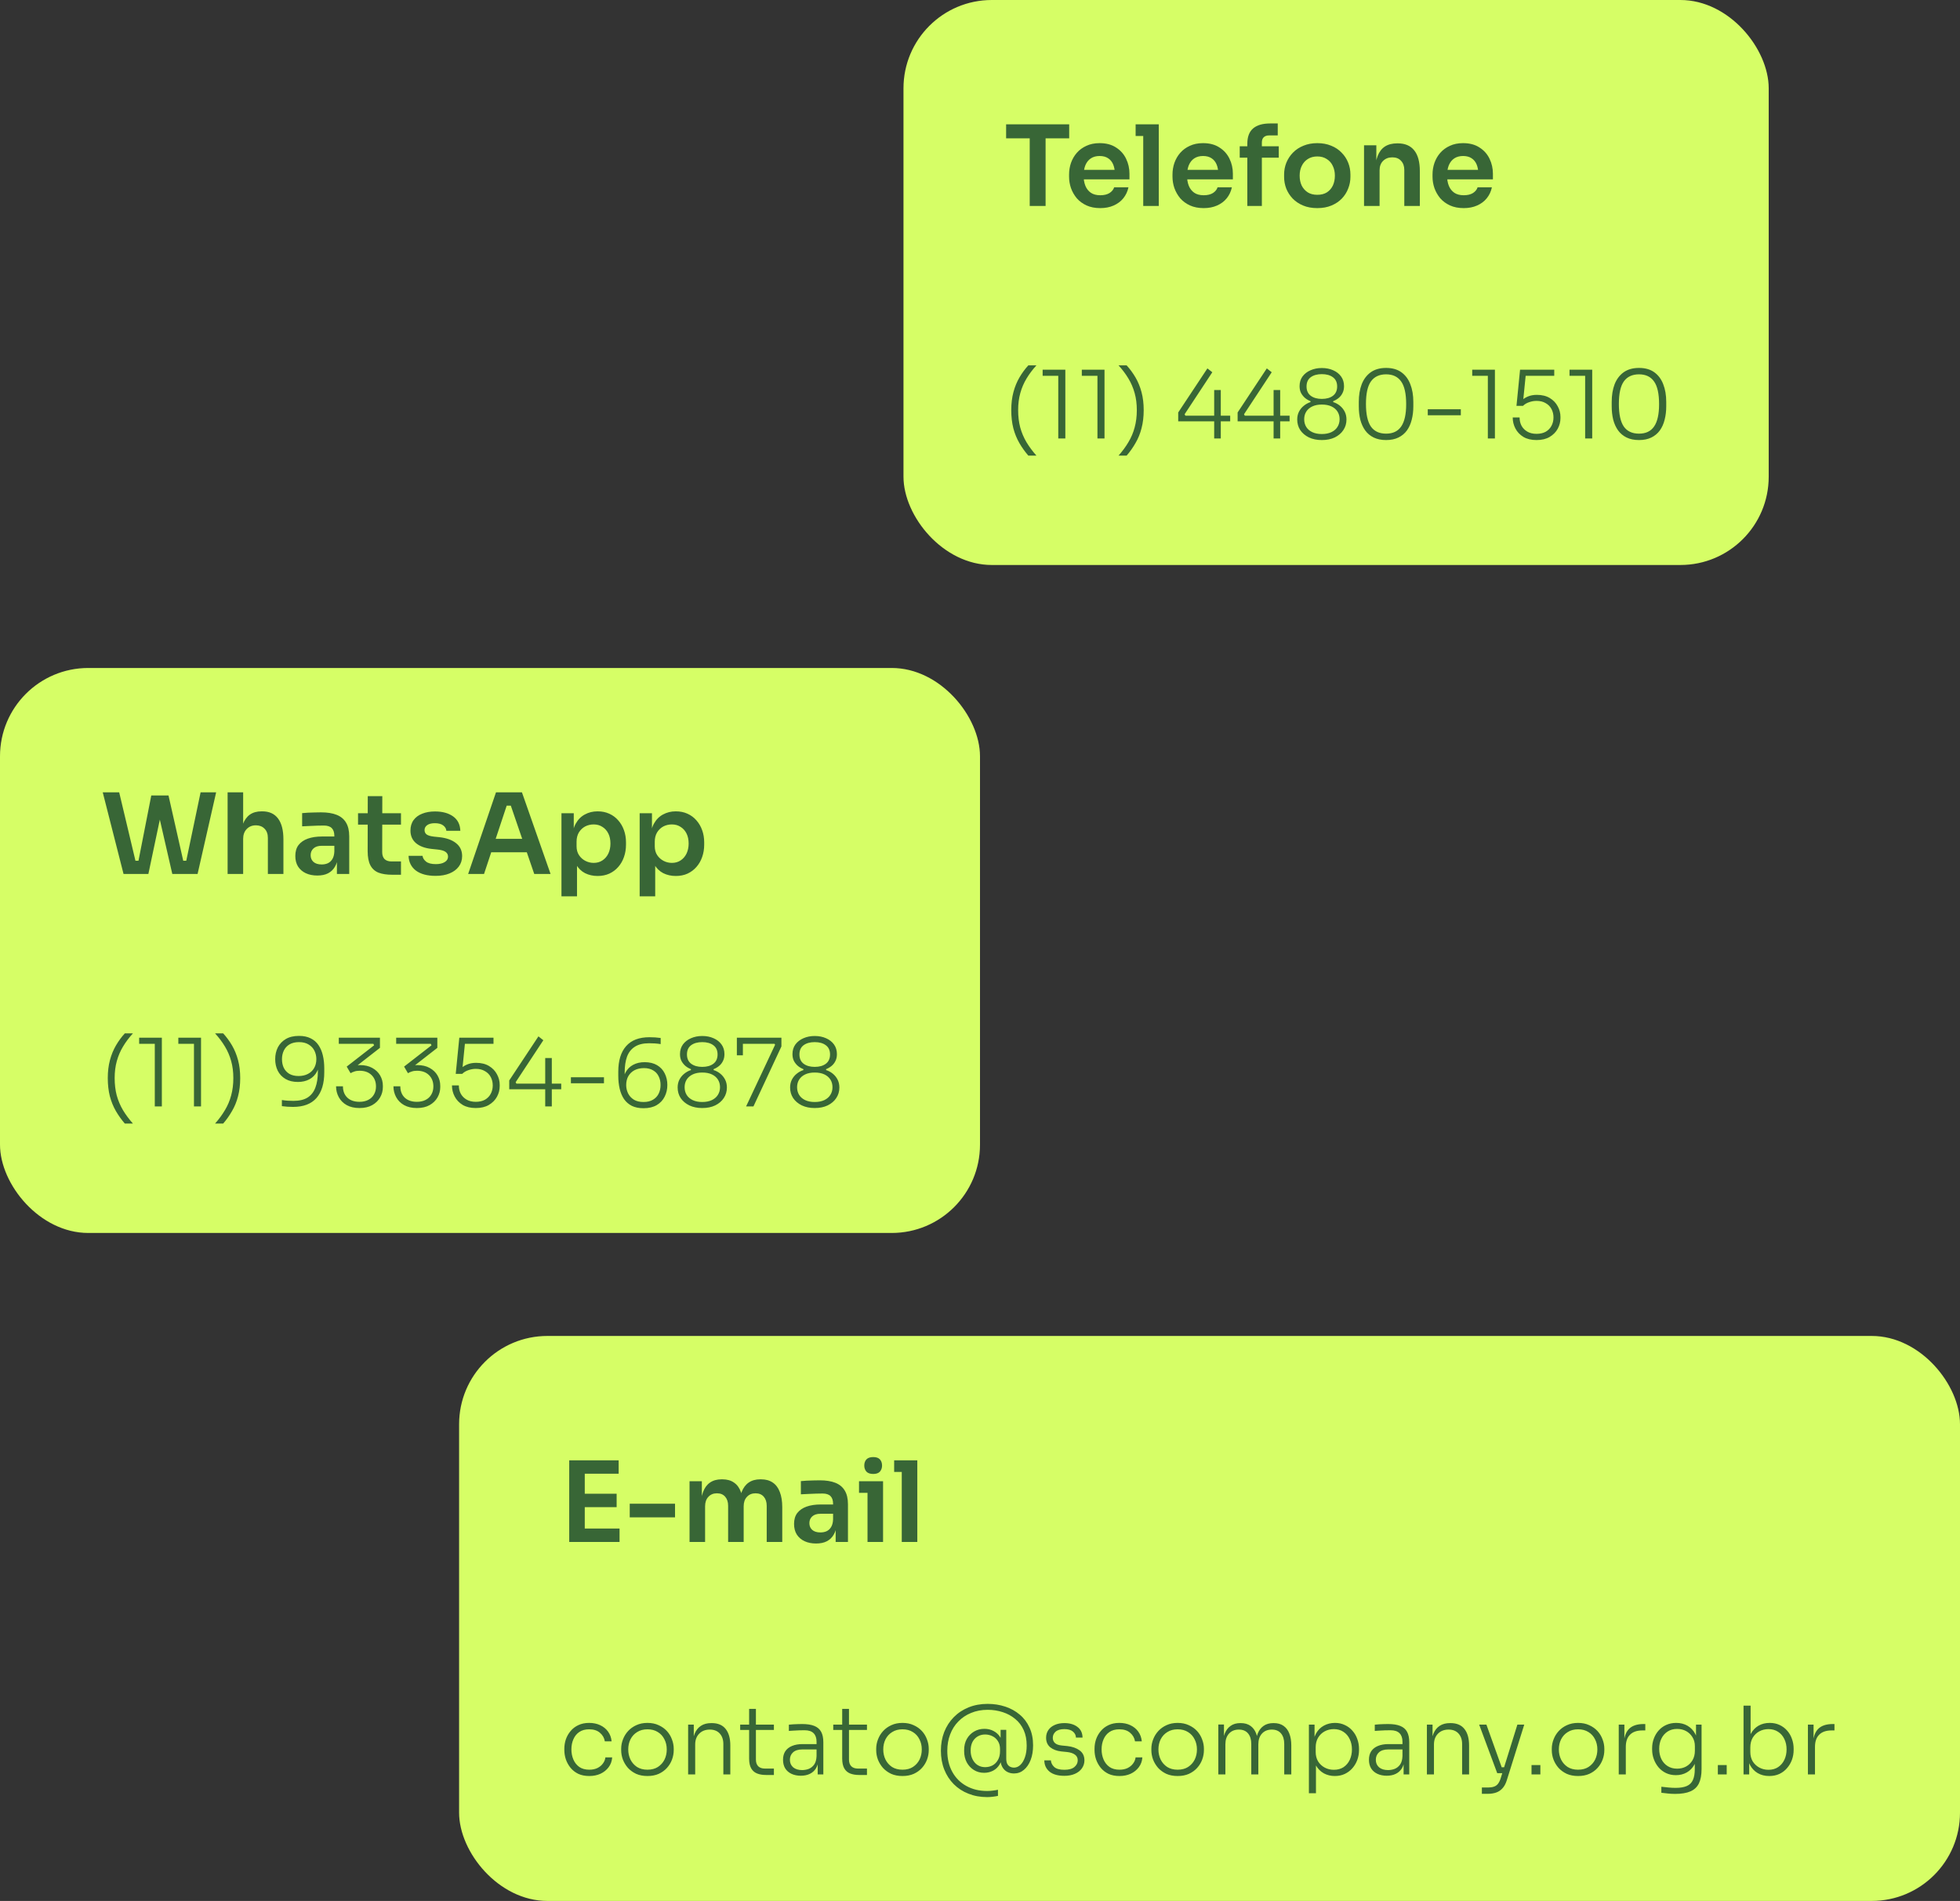 <svg xmlns="http://www.w3.org/2000/svg" width="666" height="646" viewBox="0 0 666 646" fill="none"><rect x="0" y="0" width="666" height="646" fill="#333333" stroke="none"/><rect x="307" width="294" height="192" rx="30" fill="#D6FE66"></rect><path d="M349.892 70V46.25H355.288V70H349.892ZM341.874 47.01V42.26H363.306V47.01H341.874ZM373.869 70.722C372.095 70.722 370.537 70.418 369.195 69.81C367.877 69.202 366.775 68.391 365.889 67.378C365.027 66.339 364.369 65.187 363.913 63.92C363.482 62.653 363.267 61.361 363.267 60.044V59.322C363.267 57.954 363.482 56.637 363.913 55.37C364.369 54.078 365.027 52.938 365.889 51.95C366.775 50.937 367.865 50.139 369.157 49.556C370.449 48.948 371.943 48.644 373.641 48.644C375.87 48.644 377.732 49.138 379.227 50.126C380.747 51.089 381.887 52.368 382.647 53.964C383.407 55.535 383.787 57.232 383.787 59.056V60.956H365.509V57.726H380.481L378.847 59.322C378.847 58.005 378.657 56.877 378.277 55.94C377.897 55.003 377.314 54.281 376.529 53.774C375.769 53.267 374.806 53.014 373.641 53.014C372.475 53.014 371.487 53.28 370.677 53.812C369.866 54.344 369.245 55.117 368.815 56.13C368.409 57.118 368.207 58.309 368.207 59.702C368.207 60.994 368.409 62.147 368.815 63.16C369.22 64.148 369.841 64.933 370.677 65.516C371.513 66.073 372.577 66.352 373.869 66.352C375.161 66.352 376.212 66.099 377.023 65.592C377.833 65.06 378.353 64.414 378.581 63.654H383.445C383.141 65.073 382.558 66.314 381.697 67.378C380.835 68.442 379.733 69.265 378.391 69.848C377.073 70.431 375.566 70.722 373.869 70.722ZM388.465 70V42.26H393.747V70H388.465ZM385.881 46.212V42.26H393.747V46.212H385.881ZM409.011 70.722C407.238 70.722 405.68 70.418 404.337 69.81C403.02 69.202 401.918 68.391 401.031 67.378C400.17 66.339 399.511 65.187 399.055 63.92C398.625 62.653 398.409 61.361 398.409 60.044V59.322C398.409 57.954 398.625 56.637 399.055 55.37C399.511 54.078 400.17 52.938 401.031 51.95C401.918 50.937 403.007 50.139 404.299 49.556C405.591 48.948 407.086 48.644 408.783 48.644C411.013 48.644 412.875 49.138 414.369 50.126C415.889 51.089 417.029 52.368 417.789 53.964C418.549 55.535 418.929 57.232 418.929 59.056V60.956H400.651V57.726H415.623L413.989 59.322C413.989 58.005 413.799 56.877 413.419 55.94C413.039 55.003 412.457 54.281 411.671 53.774C410.911 53.267 409.949 53.014 408.783 53.014C407.618 53.014 406.63 53.28 405.819 53.812C405.009 54.344 404.388 55.117 403.957 56.13C403.552 57.118 403.349 58.309 403.349 59.702C403.349 60.994 403.552 62.147 403.957 63.16C404.363 64.148 404.983 64.933 405.819 65.516C406.655 66.073 407.719 66.352 409.011 66.352C410.303 66.352 411.355 66.099 412.165 65.592C412.976 65.06 413.495 64.414 413.723 63.654H418.587C418.283 65.073 417.701 66.314 416.839 67.378C415.978 68.442 414.876 69.265 413.533 69.848C412.216 70.431 410.709 70.722 409.011 70.722ZM423.836 70V48.872C423.836 46.516 424.482 44.781 425.774 43.666C427.091 42.526 429.029 41.956 431.588 41.956H434.172V46.022H431.208C430.423 46.022 429.815 46.237 429.384 46.668C428.979 47.073 428.776 47.656 428.776 48.416V70H423.836ZM421.252 53.584V49.708H434.514V53.584H421.252ZM447.621 70.722C445.797 70.722 444.189 70.431 442.795 69.848C441.402 69.265 440.224 68.48 439.261 67.492C438.299 66.479 437.564 65.339 437.057 64.072C436.576 62.805 436.335 61.488 436.335 60.12V59.322C436.335 57.903 436.589 56.561 437.095 55.294C437.627 54.002 438.375 52.862 439.337 51.874C440.325 50.861 441.516 50.075 442.909 49.518C444.303 48.935 445.873 48.644 447.621 48.644C449.369 48.644 450.94 48.935 452.333 49.518C453.727 50.075 454.905 50.861 455.867 51.874C456.855 52.862 457.603 54.002 458.109 55.294C458.616 56.561 458.869 57.903 458.869 59.322V60.12C458.869 61.488 458.616 62.805 458.109 64.072C457.628 65.339 456.906 66.479 455.943 67.492C454.981 68.48 453.803 69.265 452.409 69.848C451.016 70.431 449.42 70.722 447.621 70.722ZM447.621 66.2C448.913 66.2 450.003 65.921 450.889 65.364C451.776 64.781 452.447 64.009 452.903 63.046C453.359 62.058 453.587 60.943 453.587 59.702C453.587 58.435 453.347 57.321 452.865 56.358C452.409 55.37 451.725 54.597 450.813 54.04C449.927 53.457 448.863 53.166 447.621 53.166C446.38 53.166 445.303 53.457 444.391 54.04C443.505 54.597 442.821 55.37 442.339 56.358C441.858 57.321 441.617 58.435 441.617 59.702C441.617 60.943 441.845 62.058 442.301 63.046C442.783 64.009 443.467 64.781 444.353 65.364C445.24 65.921 446.329 66.2 447.621 66.2ZM463.494 70V49.366H467.674V58.22H467.294C467.294 56.117 467.573 54.369 468.13 52.976C468.688 51.557 469.511 50.493 470.6 49.784C471.715 49.075 473.096 48.72 474.742 48.72H474.97C477.428 48.72 479.29 49.518 480.556 51.114C481.823 52.685 482.456 55.041 482.456 58.182V70H477.174V57.726C477.174 56.459 476.807 55.433 476.072 54.648C475.363 53.863 474.375 53.47 473.108 53.47C471.816 53.47 470.765 53.875 469.954 54.686C469.169 55.471 468.776 56.535 468.776 57.878V70H463.494ZM497.369 70.722C495.595 70.722 494.037 70.418 492.695 69.81C491.377 69.202 490.275 68.391 489.389 67.378C488.527 66.339 487.869 65.187 487.413 63.92C486.982 62.653 486.767 61.361 486.767 60.044V59.322C486.767 57.954 486.982 56.637 487.413 55.37C487.869 54.078 488.527 52.938 489.389 51.95C490.275 50.937 491.365 50.139 492.657 49.556C493.949 48.948 495.443 48.644 497.141 48.644C499.37 48.644 501.232 49.138 502.727 50.126C504.247 51.089 505.387 52.368 506.147 53.964C506.907 55.535 507.287 57.232 507.287 59.056V60.956H489.009V57.726H503.981L502.347 59.322C502.347 58.005 502.157 56.877 501.777 55.94C501.397 55.003 500.814 54.281 500.029 53.774C499.269 53.267 498.306 53.014 497.141 53.014C495.975 53.014 494.987 53.28 494.177 53.812C493.366 54.344 492.745 55.117 492.315 56.13C491.909 57.118 491.707 58.309 491.707 59.702C491.707 60.994 491.909 62.147 492.315 63.16C492.72 64.148 493.341 64.933 494.177 65.516C495.013 66.073 496.077 66.352 497.369 66.352C498.661 66.352 499.712 66.099 500.523 65.592C501.333 65.06 501.853 64.414 502.081 63.654H506.945C506.641 65.073 506.058 66.314 505.197 67.378C504.335 68.442 503.233 69.265 501.891 69.848C500.573 70.431 499.066 70.722 497.369 70.722Z" fill="#386636"></path><path d="M349.416 154.824C348.285 153.523 347.272 152.104 346.376 150.568C345.501 149.053 344.819 147.379 344.328 145.544C343.859 143.688 343.624 141.629 343.624 139.368C343.624 137.128 343.869 135.091 344.36 133.256C344.851 131.421 345.533 129.757 346.408 128.264C347.283 126.771 348.285 125.405 349.416 124.168H352.168C350.845 125.619 349.725 127.112 348.808 128.648C347.891 130.163 347.187 131.805 346.696 133.576C346.205 135.325 345.96 137.256 345.96 139.368C345.96 141.501 346.195 143.464 346.664 145.256C347.155 147.027 347.859 148.691 348.776 150.248C349.715 151.805 350.845 153.331 352.168 154.824H349.416ZM359.597 149V126.888L360.653 127.72H354.285V125.64H361.997V149H359.597ZM372.909 149V126.888L373.965 127.72H367.597V125.64H375.309V149H372.909ZM382.83 154.824H380.078C381.4 153.331 382.52 151.805 383.438 150.248C384.376 148.691 385.08 147.027 385.55 145.256C386.04 143.464 386.286 141.501 386.286 139.368C386.286 137.256 386.04 135.325 385.55 133.576C385.059 131.805 384.355 130.163 383.438 128.648C382.52 127.112 381.4 125.619 380.078 124.168H382.83C383.96 125.405 384.963 126.771 385.838 128.264C386.712 129.757 387.395 131.421 387.885 133.256C388.376 135.091 388.622 137.128 388.622 139.368C388.622 141.629 388.376 143.688 387.885 145.544C387.416 147.379 386.734 149.053 385.838 150.568C384.963 152.104 383.96 153.523 382.83 154.824ZM400.351 143.176V140.168L410.271 125.192L411.935 126.504L402.527 140.776L402.783 141.256H418.015V143.176H400.351ZM412.575 149V132.552H414.815V149H412.575ZM420.538 143.176V140.168L430.458 125.192L432.122 126.504L422.714 140.776L422.97 141.256H438.202V143.176H420.538ZM432.762 149V132.552H435.002V149H432.762ZM449.142 149.544C447.478 149.544 446.016 149.245 444.758 148.648C443.499 148.029 442.518 147.197 441.814 146.152C441.131 145.107 440.79 143.912 440.79 142.568C440.79 141.565 440.992 140.669 441.398 139.88C441.824 139.069 442.379 138.397 443.062 137.864C443.744 137.309 444.491 136.904 445.302 136.648V136.328C444.64 136.072 444.032 135.72 443.478 135.272C442.923 134.803 442.464 134.237 442.102 133.576C441.76 132.915 441.59 132.136 441.59 131.24C441.59 129.96 441.92 128.861 442.582 127.944C443.264 127.027 444.171 126.323 445.302 125.832C446.454 125.32 447.734 125.064 449.142 125.064C450.592 125.064 451.883 125.32 453.014 125.832C454.144 126.323 455.04 127.027 455.702 127.944C456.363 128.861 456.694 129.96 456.694 131.24C456.694 132.136 456.523 132.915 456.182 133.576C455.862 134.237 455.414 134.803 454.838 135.272C454.283 135.72 453.675 136.072 453.014 136.328V136.648C453.846 136.904 454.603 137.309 455.286 137.864C455.968 138.419 456.512 139.091 456.918 139.88C457.323 140.669 457.526 141.565 457.526 142.568C457.526 143.912 457.174 145.107 456.47 146.152C455.787 147.197 454.816 148.029 453.558 148.648C452.32 149.245 450.848 149.544 449.142 149.544ZM449.142 147.496C450.422 147.496 451.51 147.283 452.406 146.856C453.302 146.429 453.984 145.843 454.454 145.096C454.944 144.328 455.19 143.453 455.19 142.472C455.19 141.491 454.955 140.627 454.486 139.88C454.016 139.133 453.334 138.547 452.438 138.12C451.542 137.693 450.443 137.48 449.142 137.48C447.883 137.48 446.806 137.693 445.91 138.12C445.014 138.547 444.331 139.133 443.862 139.88C443.392 140.627 443.158 141.491 443.158 142.472C443.158 143.453 443.392 144.328 443.862 145.096C444.331 145.843 445.014 146.429 445.91 146.856C446.806 147.283 447.883 147.496 449.142 147.496ZM449.142 135.56C450.72 135.56 451.979 135.208 452.918 134.504C453.878 133.779 454.358 132.723 454.358 131.336C454.358 129.949 453.878 128.904 452.918 128.2C451.979 127.496 450.72 127.144 449.142 127.144C447.584 127.144 446.326 127.496 445.366 128.2C444.427 128.904 443.958 129.949 443.958 131.336C443.958 132.723 444.438 133.779 445.398 134.504C446.358 135.208 447.606 135.56 449.142 135.56ZM470.995 149.544C469.352 149.544 467.944 149.256 466.771 148.68C465.597 148.104 464.637 147.304 463.891 146.28C463.144 145.235 462.589 144.019 462.227 142.632C461.885 141.224 461.715 139.709 461.715 138.088V136.584C461.715 134.301 462.045 132.296 462.707 130.568C463.389 128.84 464.413 127.485 465.779 126.504C467.165 125.523 468.904 125.032 470.995 125.032C473.085 125.032 474.813 125.523 476.179 126.504C477.544 127.485 478.557 128.84 479.219 130.568C479.901 132.296 480.243 134.301 480.243 136.584V138.088C480.243 139.709 480.061 141.224 479.699 142.632C479.357 144.019 478.813 145.235 478.067 146.28C477.32 147.304 476.36 148.104 475.187 148.68C474.013 149.256 472.616 149.544 470.995 149.544ZM470.995 147.368C473.299 147.368 475.005 146.557 476.115 144.936C477.245 143.315 477.811 140.787 477.811 137.352C477.811 133.768 477.235 131.187 476.083 129.608C474.952 128.008 473.256 127.208 470.995 127.208C468.712 127.208 466.995 128.008 465.843 129.608C464.712 131.187 464.147 133.747 464.147 137.288C464.147 140.744 464.701 143.293 465.811 144.936C466.941 146.557 468.669 147.368 470.995 147.368ZM485.15 141.128V139.08H496.382V141.128H485.15ZM505.565 149V126.888L506.621 127.72H500.253V125.64H507.965V149H505.565ZM522.11 149.544C520.339 149.544 518.856 149.192 517.662 148.488C516.467 147.763 515.56 146.813 514.942 145.64C514.323 144.467 514.014 143.208 514.014 141.864H516.35C516.35 142.931 516.574 143.88 517.022 144.712C517.491 145.544 518.152 146.205 519.006 146.696C519.859 147.187 520.894 147.432 522.11 147.432C523.326 147.432 524.36 147.197 525.214 146.728C526.067 146.237 526.718 145.576 527.166 144.744C527.635 143.891 527.87 142.931 527.87 141.864C527.87 140.819 527.646 139.869 527.198 139.016C526.75 138.163 526.088 137.491 525.214 137C524.36 136.488 523.326 136.232 522.11 136.232C521.256 136.232 520.414 136.381 519.582 136.68C518.75 136.957 518.056 137.373 517.502 137.928H515.294L516.51 125.64H528.126V127.72H517.822L518.494 126.888L517.534 136.488L516.798 136.328C517.459 135.667 518.238 135.144 519.134 134.76C520.03 134.376 521.054 134.184 522.206 134.184C523.955 134.184 525.427 134.547 526.622 135.272C527.816 135.997 528.712 136.936 529.31 138.088C529.928 139.219 530.238 140.413 530.238 141.672V142.088C530.238 143.347 529.928 144.552 529.31 145.704C528.691 146.835 527.774 147.763 526.558 148.488C525.363 149.192 523.88 149.544 522.11 149.544ZM538.628 149V126.888L539.684 127.72H533.316V125.64H541.028V149H538.628ZM556.932 149.544C555.29 149.544 553.882 149.256 552.708 148.68C551.535 148.104 550.575 147.304 549.828 146.28C549.082 145.235 548.527 144.019 548.164 142.632C547.823 141.224 547.652 139.709 547.652 138.088V136.584C547.652 134.301 547.983 132.296 548.644 130.568C549.327 128.84 550.351 127.485 551.716 126.504C553.103 125.523 554.842 125.032 556.932 125.032C559.023 125.032 560.751 125.523 562.116 126.504C563.482 127.485 564.495 128.84 565.156 130.568C565.839 132.296 566.18 134.301 566.18 136.584V138.088C566.18 139.709 565.999 141.224 565.636 142.632C565.295 144.019 564.751 145.235 564.004 146.28C563.258 147.304 562.298 148.104 561.124 148.68C559.951 149.256 558.554 149.544 556.932 149.544ZM556.932 147.368C559.236 147.368 560.943 146.557 562.052 144.936C563.183 143.315 563.748 140.787 563.748 137.352C563.748 133.768 563.172 131.187 562.02 129.608C560.89 128.008 559.194 127.208 556.932 127.208C554.65 127.208 552.932 128.008 551.78 129.608C550.65 131.187 550.084 133.747 550.084 137.288C550.084 140.744 550.639 143.293 551.748 144.936C552.879 146.557 554.607 147.368 556.932 147.368Z" fill="#386636"></path><rect x="156" y="454" width="510" height="192" rx="30" fill="#D6FE66"></rect><path d="M193.42 524V496.26H198.702V524H193.42ZM197.942 524V519.44H210.52V524H197.942ZM197.942 512.182V507.622H209.532V512.182H197.942ZM197.942 500.82V496.26H210.216V500.82H197.942ZM213.981 515.64V511.004H229.371V515.64H213.981ZM234.305 524V503.366H238.485V512.22H238.105C238.105 510.143 238.371 508.407 238.903 507.014C239.435 505.595 240.22 504.531 241.259 503.822C242.323 503.087 243.64 502.72 245.211 502.72H245.439C247.035 502.72 248.352 503.087 249.391 503.822C250.455 504.531 251.24 505.595 251.747 507.014C252.279 508.407 252.545 510.143 252.545 512.22H251.215C251.215 510.143 251.481 508.407 252.013 507.014C252.57 505.595 253.368 504.531 254.407 503.822C255.471 503.087 256.788 502.72 258.359 502.72H258.587C260.183 502.72 261.513 503.087 262.577 503.822C263.641 504.531 264.439 505.595 264.971 507.014C265.528 508.407 265.807 510.143 265.807 512.22V524H260.525V511.726C260.525 510.434 260.195 509.408 259.537 508.648C258.878 507.863 257.941 507.47 256.725 507.47C255.509 507.47 254.533 507.875 253.799 508.686C253.064 509.471 252.697 510.535 252.697 511.878V524H247.415V511.726C247.415 510.434 247.085 509.408 246.427 508.648C245.768 507.863 244.831 507.47 243.615 507.47C242.399 507.47 241.423 507.875 240.689 508.686C239.954 509.471 239.587 510.535 239.587 511.878V524H234.305ZM283.953 524V517.882H283.079V511.08C283.079 509.889 282.788 509.003 282.205 508.42C281.623 507.837 280.723 507.546 279.507 507.546C278.874 507.546 278.114 507.559 277.227 507.584C276.341 507.609 275.441 507.647 274.529 507.698C273.643 507.723 272.845 507.761 272.135 507.812V503.328C272.718 503.277 273.377 503.227 274.111 503.176C274.846 503.125 275.593 503.1 276.353 503.1C277.139 503.075 277.873 503.062 278.557 503.062C280.685 503.062 282.446 503.341 283.839 503.898C285.258 504.455 286.322 505.329 287.031 506.52C287.766 507.711 288.133 509.269 288.133 511.194V524H283.953ZM277.303 524.532C275.809 524.532 274.491 524.266 273.351 523.734C272.237 523.202 271.363 522.442 270.729 521.454C270.121 520.466 269.817 519.275 269.817 517.882C269.817 516.362 270.185 515.121 270.919 514.158C271.679 513.195 272.731 512.473 274.073 511.992C275.441 511.511 277.037 511.27 278.861 511.27H283.649V514.424H278.785C277.569 514.424 276.632 514.728 275.973 515.336C275.34 515.919 275.023 516.679 275.023 517.616C275.023 518.553 275.34 519.313 275.973 519.896C276.632 520.479 277.569 520.77 278.785 520.77C279.52 520.77 280.191 520.643 280.799 520.39C281.433 520.111 281.952 519.655 282.357 519.022C282.788 518.363 283.029 517.477 283.079 516.362L284.371 517.844C284.245 519.288 283.89 520.504 283.307 521.492C282.75 522.48 281.965 523.24 280.951 523.772C279.963 524.279 278.747 524.532 277.303 524.532ZM294.779 524V503.366H300.061V524H294.779ZM291.891 507.318V503.366H300.061V507.318H291.891ZM296.717 500.896C295.678 500.896 294.906 500.63 294.399 500.098C293.918 499.541 293.677 498.857 293.677 498.046C293.677 497.185 293.918 496.488 294.399 495.956C294.906 495.424 295.678 495.158 296.717 495.158C297.756 495.158 298.516 495.424 298.997 495.956C299.478 496.488 299.719 497.185 299.719 498.046C299.719 498.857 299.478 499.541 298.997 500.098C298.516 500.63 297.756 500.896 296.717 500.896ZM306.414 524V496.26H311.696V524H306.414ZM303.83 500.212V496.26H311.696V500.212H303.83Z" fill="#386636"></path><path d="M200.24 603.544C198.811 603.544 197.563 603.299 196.496 602.808C195.451 602.296 194.576 601.613 193.872 600.76C193.168 599.885 192.635 598.925 192.272 597.88C191.931 596.835 191.76 595.779 191.76 594.712V594.264C191.76 593.176 191.931 592.12 192.272 591.096C192.635 590.051 193.168 589.112 193.872 588.28C194.576 587.427 195.451 586.755 196.496 586.264C197.563 585.752 198.789 585.496 200.176 585.496C201.584 585.496 202.832 585.752 203.92 586.264C205.029 586.776 205.925 587.501 206.608 588.44C207.291 589.379 207.696 590.488 207.824 591.768H205.52C205.328 590.595 204.773 589.624 203.856 588.856C202.96 588.067 201.733 587.672 200.176 587.672C198.832 587.672 197.712 587.981 196.816 588.6C195.941 589.197 195.28 590.019 194.832 591.064C194.384 592.088 194.16 593.229 194.16 594.488C194.16 595.725 194.384 596.877 194.832 597.944C195.28 598.989 195.952 599.832 196.848 600.472C197.744 601.091 198.875 601.4 200.24 601.4C201.285 601.4 202.192 601.219 202.96 600.856C203.749 600.472 204.379 599.96 204.848 599.32C205.339 598.68 205.627 597.976 205.712 597.208H208.016C207.931 598.488 207.525 599.608 206.8 600.568C206.096 601.507 205.179 602.243 204.048 602.776C202.917 603.288 201.648 603.544 200.24 603.544ZM220.001 603.544C218.55 603.544 217.27 603.299 216.161 602.808C215.073 602.296 214.145 601.624 213.377 600.792C212.63 599.939 212.054 598.989 211.649 597.944C211.265 596.899 211.073 595.832 211.073 594.744V594.296C211.073 593.208 211.275 592.141 211.681 591.096C212.086 590.029 212.673 589.08 213.441 588.248C214.209 587.416 215.137 586.755 216.225 586.264C217.334 585.752 218.593 585.496 220.001 585.496C221.43 585.496 222.689 585.752 223.777 586.264C224.886 586.755 225.825 587.416 226.593 588.248C227.361 589.08 227.937 590.029 228.321 591.096C228.726 592.141 228.929 593.208 228.929 594.296V594.744C228.929 595.832 228.737 596.899 228.353 597.944C227.969 598.989 227.393 599.939 226.625 600.792C225.878 601.624 224.95 602.296 223.841 602.808C222.731 603.299 221.451 603.544 220.001 603.544ZM220.001 601.4C221.409 601.4 222.593 601.091 223.553 600.472C224.534 599.832 225.281 599 225.793 597.976C226.305 596.931 226.561 595.779 226.561 594.52C226.561 593.24 226.294 592.088 225.76 591.064C225.249 590.019 224.502 589.197 223.521 588.6C222.539 587.981 221.366 587.672 220.001 587.672C218.657 587.672 217.494 587.981 216.513 588.6C215.531 589.197 214.774 590.019 214.241 591.064C213.729 592.088 213.473 593.24 213.473 594.52C213.473 595.779 213.729 596.931 214.241 597.976C214.753 599 215.489 599.832 216.449 600.472C217.43 601.091 218.614 601.4 220.001 601.4ZM233.823 603V586.072H235.743V593.176H235.359C235.359 591.597 235.593 590.243 236.063 589.112C236.532 587.981 237.236 587.107 238.175 586.488C239.113 585.869 240.297 585.56 241.727 585.56H241.823C243.956 585.56 245.545 586.232 246.591 587.576C247.636 588.899 248.159 590.765 248.159 593.176V603H245.791V592.664C245.791 591.192 245.385 590.008 244.575 589.112C243.764 588.216 242.633 587.768 241.183 587.768C239.689 587.768 238.484 588.237 237.567 589.176C236.671 590.093 236.223 591.309 236.223 592.824V603H233.823ZM260.279 603.192C259.106 603.192 258.093 603.021 257.239 602.68C256.386 602.339 255.725 601.763 255.255 600.952C254.786 600.12 254.551 599.011 254.551 597.624V580.728H256.855V597.976C256.855 598.957 257.122 599.715 257.655 600.248C258.189 600.76 258.946 601.016 259.927 601.016H262.967V603.192H260.279ZM251.511 587.896V586.072H262.967V587.896H251.511ZM277.846 603V597.912H277.462V591.896C277.462 590.637 277.131 589.677 276.47 589.016C275.808 588.333 274.784 587.992 273.398 587.992C272.758 587.992 272.107 588.003 271.446 588.024C270.806 588.045 270.187 588.077 269.59 588.12C269.014 588.141 268.502 588.173 268.054 588.216V586.104C268.523 586.061 269.003 586.019 269.494 585.976C269.984 585.933 270.486 585.912 270.998 585.912C271.531 585.891 272.043 585.88 272.534 585.88C274.262 585.88 275.648 586.093 276.694 586.52C277.76 586.947 278.539 587.619 279.03 588.536C279.52 589.432 279.766 590.627 279.766 592.12V603H277.846ZM272.118 603.448C270.923 603.448 269.867 603.235 268.95 602.808C268.032 602.381 267.318 601.763 266.806 600.952C266.315 600.141 266.07 599.16 266.07 598.008C266.07 596.877 266.326 595.917 266.838 595.128C267.371 594.339 268.128 593.741 269.11 593.336C270.112 592.909 271.318 592.696 272.726 592.696H277.686V594.52H272.566C271.222 594.52 270.187 594.851 269.462 595.512C268.758 596.152 268.406 596.995 268.406 598.04C268.406 599.107 268.779 599.96 269.526 600.6C270.272 601.219 271.286 601.528 272.566 601.528C273.355 601.528 274.112 601.389 274.838 601.112C275.563 600.813 276.171 600.323 276.662 599.64C277.152 598.936 277.419 597.976 277.462 596.76L278.166 597.752C278.08 599.011 277.782 600.067 277.27 600.92C276.758 601.752 276.064 602.381 275.19 602.808C274.315 603.235 273.291 603.448 272.118 603.448ZM291.904 603.192C290.731 603.192 289.718 603.021 288.864 602.68C288.011 602.339 287.35 601.763 286.88 600.952C286.411 600.12 286.176 599.011 286.176 597.624V580.728H288.48V597.976C288.48 598.957 288.747 599.715 289.28 600.248C289.814 600.76 290.571 601.016 291.552 601.016H294.592V603.192H291.904ZM283.136 587.896V586.072H294.592V587.896H283.136ZM306.657 603.544C305.206 603.544 303.926 603.299 302.817 602.808C301.729 602.296 300.801 601.624 300.033 600.792C299.286 599.939 298.71 598.989 298.305 597.944C297.921 596.899 297.729 595.832 297.729 594.744V594.296C297.729 593.208 297.931 592.141 298.337 591.096C298.742 590.029 299.329 589.08 300.097 588.248C300.865 587.416 301.793 586.755 302.881 586.264C303.99 585.752 305.249 585.496 306.657 585.496C308.086 585.496 309.345 585.752 310.433 586.264C311.542 586.755 312.481 587.416 313.249 588.248C314.017 589.08 314.593 590.029 314.977 591.096C315.382 592.141 315.585 593.208 315.585 594.296V594.744C315.585 595.832 315.393 596.899 315.009 597.944C314.625 598.989 314.049 599.939 313.281 600.792C312.534 601.624 311.606 602.296 310.497 602.808C309.387 603.299 308.107 603.544 306.657 603.544ZM306.657 601.4C308.065 601.4 309.249 601.091 310.209 600.472C311.19 599.832 311.937 599 312.449 597.976C312.961 596.931 313.217 595.779 313.217 594.52C313.217 593.24 312.95 592.088 312.417 591.064C311.905 590.019 311.158 589.197 310.177 588.6C309.195 587.981 308.022 587.672 306.657 587.672C305.313 587.672 304.15 587.981 303.169 588.6C302.187 589.197 301.43 590.019 300.897 591.064C300.385 592.088 300.129 593.24 300.129 594.52C300.129 595.779 300.385 596.931 300.897 597.976C301.409 599 302.145 599.832 303.105 600.472C304.086 601.091 305.27 601.4 306.657 601.4ZM335.423 610.712C333.119 610.712 331.007 610.328 329.087 609.56C327.167 608.813 325.503 607.736 324.095 606.328C322.708 604.941 321.631 603.288 320.863 601.368C320.095 599.427 319.711 597.283 319.711 594.936C319.711 592.653 320.084 590.541 320.831 588.6C321.599 586.659 322.687 584.973 324.095 583.544C325.503 582.115 327.178 581.005 329.119 580.216C331.082 579.427 333.236 579.032 335.583 579.032C337.716 579.032 339.711 579.341 341.567 579.96C343.444 580.579 345.087 581.485 346.495 582.68C347.924 583.875 349.034 585.347 349.823 587.096C350.634 588.845 351.039 590.851 351.039 593.112C351.039 594.989 350.762 596.653 350.207 598.104C349.652 599.533 348.884 600.653 347.903 601.464C346.943 602.275 345.823 602.68 344.543 602.68C343.668 602.68 342.879 602.488 342.175 602.104C341.492 601.72 340.948 601.155 340.543 600.408C340.138 599.64 339.935 598.723 339.935 597.656V595.672H340.735C340.671 597.208 340.34 598.477 339.743 599.48C339.167 600.483 338.41 601.229 337.471 601.72C336.532 602.211 335.508 602.456 334.399 602.456C333.098 602.456 331.935 602.136 330.911 601.496C329.887 600.856 329.076 599.981 328.479 598.872C327.903 597.763 327.615 596.515 327.615 595.128V594.68C327.615 593.272 327.914 592.035 328.511 590.968C329.13 589.88 329.951 589.037 330.975 588.44C332.02 587.821 333.194 587.512 334.495 587.512C335.668 587.512 336.724 587.768 337.663 588.28C338.602 588.771 339.359 589.496 339.935 590.456C340.532 591.416 340.863 592.589 340.927 593.976H339.999V587.864H341.919V597.624C341.919 598.371 342.036 598.979 342.271 599.448C342.527 599.896 342.858 600.216 343.263 600.408C343.668 600.6 344.084 600.696 344.511 600.696C345.322 600.696 346.047 600.397 346.687 599.8C347.348 599.181 347.871 598.317 348.255 597.208C348.66 596.077 348.863 594.744 348.863 593.208C348.863 591.203 348.522 589.443 347.839 587.928C347.156 586.413 346.196 585.155 344.959 584.152C343.743 583.128 342.335 582.36 340.735 581.848C339.135 581.315 337.428 581.048 335.615 581.048C333.546 581.048 331.668 581.4 329.983 582.104C328.298 582.787 326.847 583.757 325.631 585.016C324.415 586.253 323.487 587.725 322.847 589.432C322.207 591.117 321.887 592.963 321.887 594.968C321.887 597.699 322.452 600.088 323.583 602.136C324.714 604.184 326.292 605.773 328.319 606.904C330.367 608.056 332.735 608.632 335.423 608.632C336.106 608.632 336.746 608.589 337.343 608.504C337.94 608.44 338.527 608.344 339.103 608.216V610.296C338.527 610.424 337.94 610.52 337.343 610.584C336.746 610.669 336.106 610.712 335.423 610.712ZM334.751 600.536C335.668 600.536 336.511 600.333 337.279 599.928C338.047 599.501 338.655 598.883 339.103 598.072C339.572 597.261 339.807 596.269 339.807 595.096V594.424C339.807 593.315 339.562 592.397 339.071 591.672C338.602 590.925 337.983 590.371 337.215 590.008C336.447 589.624 335.626 589.432 334.751 589.432C333.791 589.432 332.938 589.656 332.191 590.104C331.444 590.552 330.858 591.181 330.431 591.992C330.026 592.803 329.823 593.773 329.823 594.904C329.823 596.013 330.036 596.995 330.463 597.848C330.89 598.701 331.466 599.363 332.191 599.832C332.938 600.301 333.791 600.536 334.751 600.536ZM361.667 603.48C359.491 603.48 357.816 603.011 356.643 602.072C355.469 601.112 354.872 599.832 354.851 598.232H357.091C357.133 599.043 357.496 599.779 358.179 600.44C358.883 601.101 360.045 601.432 361.667 601.432C363.181 601.432 364.312 601.123 365.059 600.504C365.827 599.864 366.211 599.096 366.211 598.2C366.211 597.368 365.891 596.728 365.251 596.28C364.632 595.811 363.725 595.512 362.531 595.384L360.611 595.192C359.075 595.021 357.827 594.552 356.867 593.784C355.928 592.995 355.459 591.917 355.459 590.552C355.459 589.549 355.715 588.675 356.227 587.928C356.739 587.181 357.453 586.605 358.371 586.2C359.309 585.773 360.408 585.56 361.667 585.56C363.48 585.56 364.952 585.987 366.083 586.84C367.235 587.693 367.821 588.909 367.843 590.488H365.603C365.581 589.677 365.24 588.995 364.579 588.44C363.917 587.885 362.947 587.608 361.667 587.608C360.344 587.608 359.352 587.896 358.691 588.472C358.051 589.048 357.731 589.752 357.731 590.584C357.731 591.288 357.976 591.875 358.467 592.344C358.957 592.792 359.725 593.069 360.771 593.176L362.691 593.368C364.397 593.56 365.784 594.051 366.851 594.84C367.939 595.629 368.483 596.76 368.483 598.232C368.483 599.235 368.195 600.141 367.619 600.952C367.064 601.741 366.275 602.36 365.251 602.808C364.227 603.256 363.032 603.48 361.667 603.48ZM380.396 603.544C378.967 603.544 377.719 603.299 376.652 602.808C375.607 602.296 374.732 601.613 374.028 600.76C373.324 599.885 372.791 598.925 372.428 597.88C372.087 596.835 371.916 595.779 371.916 594.712V594.264C371.916 593.176 372.087 592.12 372.428 591.096C372.791 590.051 373.324 589.112 374.028 588.28C374.732 587.427 375.607 586.755 376.652 586.264C377.719 585.752 378.946 585.496 380.332 585.496C381.74 585.496 382.988 585.752 384.076 586.264C385.186 586.776 386.082 587.501 386.764 588.44C387.447 589.379 387.852 590.488 387.98 591.768H385.676C385.484 590.595 384.93 589.624 384.012 588.856C383.116 588.067 381.89 587.672 380.332 587.672C378.988 587.672 377.868 587.981 376.972 588.6C376.098 589.197 375.436 590.019 374.988 591.064C374.54 592.088 374.316 593.229 374.316 594.488C374.316 595.725 374.54 596.877 374.988 597.944C375.436 598.989 376.108 599.832 377.004 600.472C377.9 601.091 379.031 601.4 380.396 601.4C381.442 601.4 382.348 601.219 383.116 600.856C383.906 600.472 384.535 599.96 385.004 599.32C385.495 598.68 385.783 597.976 385.868 597.208H388.172C388.087 598.488 387.682 599.608 386.956 600.568C386.252 601.507 385.335 602.243 384.204 602.776C383.074 603.288 381.804 603.544 380.396 603.544ZM400.157 603.544C398.706 603.544 397.426 603.299 396.317 602.808C395.229 602.296 394.301 601.624 393.533 600.792C392.786 599.939 392.21 598.989 391.805 597.944C391.421 596.899 391.229 595.832 391.229 594.744V594.296C391.229 593.208 391.431 592.141 391.837 591.096C392.242 590.029 392.829 589.08 393.597 588.248C394.365 587.416 395.293 586.755 396.381 586.264C397.49 585.752 398.749 585.496 400.157 585.496C401.586 585.496 402.845 585.752 403.933 586.264C405.042 586.755 405.981 587.416 406.749 588.248C407.517 589.08 408.093 590.029 408.477 591.096C408.882 592.141 409.085 593.208 409.085 594.296V594.744C409.085 595.832 408.893 596.899 408.509 597.944C408.125 598.989 407.549 599.939 406.781 600.792C406.034 601.624 405.106 602.296 403.997 602.808C402.887 603.299 401.607 603.544 400.157 603.544ZM400.157 601.4C401.565 601.4 402.749 601.091 403.709 600.472C404.69 599.832 405.437 599 405.949 597.976C406.461 596.931 406.717 595.779 406.717 594.52C406.717 593.24 406.45 592.088 405.917 591.064C405.405 590.019 404.658 589.197 403.677 588.6C402.695 587.981 401.522 587.672 400.157 587.672C398.813 587.672 397.65 587.981 396.669 588.6C395.687 589.197 394.93 590.019 394.397 591.064C393.885 592.088 393.629 593.24 393.629 594.52C393.629 595.779 393.885 596.931 394.397 597.976C394.909 599 395.645 599.832 396.605 600.472C397.586 601.091 398.77 601.4 400.157 601.4ZM413.979 603V586.04H415.899V593.176H415.515C415.515 591.619 415.728 590.275 416.155 589.144C416.603 588.013 417.264 587.139 418.139 586.52C419.014 585.88 420.123 585.56 421.467 585.56H421.563C422.907 585.56 424.016 585.869 424.891 586.488C425.766 587.107 426.416 587.981 426.843 589.112C427.27 590.243 427.483 591.597 427.483 593.176H426.715C426.715 591.619 426.928 590.275 427.355 589.144C427.803 588.013 428.464 587.139 429.339 586.52C430.235 585.88 431.355 585.56 432.699 585.56H432.795C434.139 585.56 435.248 585.869 436.123 586.488C437.019 587.107 437.68 587.981 438.107 589.112C438.555 590.243 438.779 591.597 438.779 593.176V603H436.379V592.632C436.379 591.139 436.016 589.955 435.291 589.08C434.566 588.205 433.52 587.768 432.155 587.768C430.747 587.768 429.627 588.227 428.795 589.144C427.984 590.04 427.579 591.256 427.579 592.792V603H425.179V592.632C425.179 591.139 424.816 589.955 424.091 589.08C423.366 588.205 422.32 587.768 420.955 587.768C419.547 587.768 418.427 588.227 417.595 589.144C416.784 590.04 416.379 591.256 416.379 592.792V603H413.979ZM444.76 609.4V586.072H446.68V593.336L446.104 593.4C446.19 591.693 446.552 590.253 447.192 589.08C447.854 587.907 448.739 587.021 449.848 586.424C450.979 585.805 452.238 585.496 453.624 585.496C454.862 585.496 455.982 585.741 456.984 586.232C458.008 586.701 458.872 587.352 459.576 588.184C460.302 588.995 460.846 589.933 461.208 591C461.592 592.045 461.784 593.144 461.784 594.296V594.744C461.784 595.896 461.592 597.005 461.208 598.072C460.824 599.117 460.27 600.056 459.544 600.888C458.84 601.699 457.976 602.349 456.952 602.84C455.95 603.309 454.819 603.544 453.56 603.544C452.216 603.544 450.979 603.245 449.848 602.648C448.739 602.029 447.832 601.123 447.128 599.928C446.446 598.733 446.072 597.261 446.008 595.512L447.16 597.912V609.4H444.76ZM453.24 601.432C454.52 601.432 455.619 601.133 456.536 600.536C457.454 599.917 458.158 599.085 458.648 598.04C459.139 596.973 459.384 595.8 459.384 594.52C459.384 593.197 459.128 592.024 458.616 591C458.126 589.955 457.422 589.133 456.504 588.536C455.587 587.917 454.499 587.608 453.24 587.608C452.088 587.608 451.043 587.864 450.104 588.376C449.166 588.888 448.419 589.613 447.864 590.552C447.331 591.469 447.064 592.557 447.064 593.816V595.384C447.064 596.579 447.331 597.635 447.864 598.552C448.419 599.448 449.166 600.152 450.104 600.664C451.043 601.176 452.088 601.432 453.24 601.432ZM476.939 603V597.912H476.555V591.896C476.555 590.637 476.225 589.677 475.563 589.016C474.902 588.333 473.878 587.992 472.491 587.992C471.851 587.992 471.201 588.003 470.539 588.024C469.899 588.045 469.281 588.077 468.683 588.12C468.107 588.141 467.595 588.173 467.147 588.216V586.104C467.617 586.061 468.097 586.019 468.587 585.976C469.078 585.933 469.579 585.912 470.091 585.912C470.625 585.891 471.137 585.88 471.627 585.88C473.355 585.88 474.742 586.093 475.787 586.52C476.854 586.947 477.633 587.619 478.123 588.536C478.614 589.432 478.859 590.627 478.859 592.12V603H476.939ZM471.211 603.448C470.017 603.448 468.961 603.235 468.043 602.808C467.126 602.381 466.411 601.763 465.899 600.952C465.409 600.141 465.163 599.16 465.163 598.008C465.163 596.877 465.419 595.917 465.931 595.128C466.465 594.339 467.222 593.741 468.203 593.336C469.206 592.909 470.411 592.696 471.819 592.696H476.779V594.52H471.659C470.315 594.52 469.281 594.851 468.555 595.512C467.851 596.152 467.499 596.995 467.499 598.04C467.499 599.107 467.873 599.96 468.619 600.6C469.366 601.219 470.379 601.528 471.659 601.528C472.449 601.528 473.206 601.389 473.931 601.112C474.657 600.813 475.265 600.323 475.755 599.64C476.246 598.936 476.513 597.976 476.555 596.76L477.259 597.752C477.174 599.011 476.875 600.067 476.363 600.92C475.851 601.752 475.158 602.381 474.283 602.808C473.409 603.235 472.385 603.448 471.211 603.448ZM484.854 603V586.072H486.774V593.176H486.39C486.39 591.597 486.625 590.243 487.094 589.112C487.563 587.981 488.267 587.107 489.206 586.488C490.145 585.869 491.329 585.56 492.758 585.56H492.854C494.987 585.56 496.577 586.232 497.622 587.576C498.667 588.899 499.19 590.765 499.19 593.176V603H496.822V592.664C496.822 591.192 496.417 590.008 495.606 589.112C494.795 588.216 493.665 587.768 492.214 587.768C490.721 587.768 489.515 588.237 488.598 589.176C487.702 590.093 487.254 591.309 487.254 592.824V603H484.854ZM503.538 609.592V607.448H505.714C506.46 607.448 507.1 607.352 507.634 607.16C508.167 606.989 508.615 606.68 508.978 606.232C509.34 605.784 509.65 605.165 509.906 604.376L515.602 586.072H517.938L511.986 605.048C511.644 606.136 511.175 607.011 510.578 607.672C509.98 608.355 509.266 608.845 508.434 609.144C507.602 609.443 506.652 609.592 505.586 609.592H503.538ZM509.042 602.584V600.568H512.082V602.584H509.042ZM508.754 602.584L502.61 586.072H505.074L510.994 602.584H508.754ZM520.405 603V599.832H523.413V603H520.405ZM536.219 603.544C534.769 603.544 533.489 603.299 532.379 602.808C531.291 602.296 530.363 601.624 529.595 600.792C528.849 599.939 528.273 598.989 527.867 597.944C527.483 596.899 527.291 595.832 527.291 594.744V594.296C527.291 593.208 527.494 592.141 527.899 591.096C528.305 590.029 528.891 589.08 529.659 588.248C530.427 587.416 531.355 586.755 532.443 586.264C533.553 585.752 534.811 585.496 536.219 585.496C537.649 585.496 538.907 585.752 539.995 586.264C541.105 586.755 542.043 587.416 542.811 588.248C543.579 589.08 544.155 590.029 544.539 591.096C544.945 592.141 545.147 593.208 545.147 594.296V594.744C545.147 595.832 544.955 596.899 544.571 597.944C544.187 598.989 543.611 599.939 542.843 600.792C542.097 601.624 541.169 602.296 540.059 602.808C538.95 603.299 537.67 603.544 536.219 603.544ZM536.219 601.4C537.627 601.4 538.811 601.091 539.771 600.472C540.753 599.832 541.499 599 542.011 597.976C542.523 596.931 542.779 595.779 542.779 594.52C542.779 593.24 542.513 592.088 541.979 591.064C541.467 590.019 540.721 589.197 539.739 588.6C538.758 587.981 537.585 587.672 536.219 587.672C534.875 587.672 533.713 587.981 532.731 588.6C531.75 589.197 530.993 590.019 530.459 591.064C529.947 592.088 529.691 593.24 529.691 594.52C529.691 595.779 529.947 596.931 530.459 597.976C530.971 599 531.707 599.832 532.667 600.472C533.649 601.091 534.833 601.4 536.219 601.4ZM550.042 603V586.072H551.962V593.144H551.77C551.77 590.669 552.314 588.845 553.402 587.672C554.49 586.477 556.196 585.88 558.522 585.88H559.066V588.056H558.074C556.239 588.056 554.842 588.536 553.882 589.496C552.922 590.435 552.442 591.821 552.442 593.656V603H550.042ZM569.193 609.624C568.404 609.624 567.604 609.581 566.793 609.496C566.004 609.432 565.246 609.347 564.521 609.24V607.192C565.289 607.299 566.089 607.384 566.921 607.448C567.774 607.533 568.574 607.576 569.321 607.576C570.942 607.576 572.233 607.363 573.193 606.936C574.153 606.509 574.836 605.827 575.241 604.888C575.668 603.971 575.881 602.755 575.881 601.24V597.848L576.777 595.48C576.734 597.101 576.393 598.499 575.753 599.672C575.113 600.824 574.249 601.709 573.161 602.328C572.073 602.947 570.836 603.256 569.449 603.256C568.233 603.256 567.124 603.021 566.121 602.552C565.14 602.083 564.297 601.443 563.593 600.632C562.889 599.8 562.345 598.861 561.961 597.816C561.577 596.771 561.385 595.672 561.385 594.52V594.072C561.385 592.941 561.577 591.864 561.961 590.84C562.345 589.795 562.889 588.877 563.593 588.088C564.297 587.277 565.15 586.648 566.153 586.2C567.177 585.731 568.308 585.496 569.545 585.496C571.038 585.496 572.34 585.827 573.449 586.488C574.558 587.149 575.422 588.067 576.041 589.24C576.681 590.413 577.022 591.789 577.065 593.368L576.297 592.952V586.072H578.185V601.144C578.185 603.171 577.886 604.803 577.289 606.04C576.692 607.277 575.732 608.184 574.409 608.76C573.108 609.336 571.369 609.624 569.193 609.624ZM569.865 601.048C571.017 601.048 572.041 600.803 572.937 600.312C573.854 599.8 574.58 599.085 575.113 598.168C575.646 597.251 575.913 596.184 575.913 594.968V593.4C575.913 592.227 575.636 591.203 575.081 590.328C574.548 589.453 573.833 588.771 572.937 588.28C572.041 587.789 571.017 587.544 569.865 587.544C568.628 587.544 567.55 587.843 566.633 588.44C565.716 589.037 565.012 589.848 564.521 590.872C564.03 591.875 563.785 593.016 563.785 594.296C563.785 595.597 564.03 596.76 564.521 597.784C565.033 598.808 565.748 599.608 566.665 600.184C567.582 600.76 568.649 601.048 569.865 601.048ZM583.718 603V599.832H586.726V603H583.718ZM601.184 603.544C599.69 603.544 598.378 603.213 597.248 602.552C596.138 601.891 595.264 600.963 594.624 599.768C594.005 598.573 593.674 597.197 593.632 595.64H594.368V603H592.448V579.64H594.848V591.32L593.92 593.464C593.962 591.757 594.304 590.317 594.944 589.144C595.605 587.949 596.48 587.043 597.568 586.424C598.677 585.805 599.936 585.496 601.344 585.496C602.581 585.496 603.701 585.731 604.704 586.2C605.706 586.669 606.56 587.309 607.264 588.12C607.989 588.931 608.533 589.869 608.896 590.936C609.28 591.981 609.472 593.091 609.472 594.264V594.712C609.472 595.864 609.28 596.973 608.896 598.04C608.512 599.085 607.957 600.024 607.232 600.856C606.528 601.688 605.664 602.349 604.64 602.84C603.616 603.309 602.464 603.544 601.184 603.544ZM600.928 601.432C602.208 601.432 603.306 601.123 604.224 600.504C605.141 599.885 605.845 599.053 606.336 598.008C606.826 596.963 607.072 595.789 607.072 594.488C607.072 593.165 606.816 591.992 606.304 590.968C605.813 589.923 605.098 589.101 604.16 588.504C603.242 587.907 602.165 587.608 600.928 587.608C599.776 587.608 598.73 587.864 597.792 588.376C596.853 588.888 596.106 589.613 595.552 590.552C595.018 591.469 594.752 592.557 594.752 593.816V595.384C594.752 596.579 595.018 597.635 595.552 598.552C596.106 599.448 596.853 600.152 597.792 600.664C598.73 601.176 599.776 601.432 600.928 601.432ZM614.323 603V586.072H616.243V593.144H616.051C616.051 590.669 616.595 588.845 617.683 587.672C618.771 586.477 620.477 585.88 622.803 585.88H623.347V588.056H622.355C620.52 588.056 619.123 588.536 618.163 589.496C617.203 590.435 616.723 591.821 616.723 593.656V603H614.323Z" fill="#386636"></path><rect y="227" width="333" height="192" rx="30" fill="#D6FE66"></rect><path d="M41.98 297L34.912 269.26H40.498L46.236 293.39L44.754 292.516H48.554L46.882 293.39L51.404 270.324H56.04L50.416 297H41.98ZM58.548 297L52.43 270.324H57.256L62.462 293.39L60.828 292.516H64.552L63.108 293.39L68.162 269.26H73.444L67.136 297H58.548ZM77.34 297V269.26H82.622V285.448H81.71C81.71 283.371 81.976 281.61 82.508 280.166C83.04 278.722 83.825 277.62 84.864 276.86C85.928 276.1 87.271 275.72 88.892 275.72H89.12C91.476 275.72 93.262 276.531 94.478 278.152C95.694 279.773 96.302 282.129 96.302 285.22V297H91.02V284.726C91.02 283.409 90.64 282.37 89.88 281.61C89.145 280.85 88.17 280.47 86.954 280.47C85.662 280.47 84.611 280.901 83.8 281.762C83.015 282.598 82.622 283.7 82.622 285.068V297H77.34ZM114.483 297V290.882H113.609V284.08C113.609 282.889 113.317 282.003 112.735 281.42C112.152 280.837 111.253 280.546 110.037 280.546C109.403 280.546 108.643 280.559 107.757 280.584C106.87 280.609 105.971 280.647 105.059 280.698C104.172 280.723 103.374 280.761 102.665 280.812V276.328C103.247 276.277 103.906 276.227 104.641 276.176C105.375 276.125 106.123 276.1 106.883 276.1C107.668 276.075 108.403 276.062 109.087 276.062C111.215 276.062 112.975 276.341 114.369 276.898C115.787 277.455 116.851 278.329 117.561 279.52C118.295 280.711 118.663 282.269 118.663 284.194V297H114.483ZM107.833 297.532C106.338 297.532 105.021 297.266 103.881 296.734C102.766 296.202 101.892 295.442 101.259 294.454C100.651 293.466 100.347 292.275 100.347 290.882C100.347 289.362 100.714 288.121 101.449 287.158C102.209 286.195 103.26 285.473 104.603 284.992C105.971 284.511 107.567 284.27 109.391 284.27H114.179V287.424H109.315C108.099 287.424 107.161 287.728 106.503 288.336C105.869 288.919 105.553 289.679 105.553 290.616C105.553 291.553 105.869 292.313 106.503 292.896C107.161 293.479 108.099 293.77 109.315 293.77C110.049 293.77 110.721 293.643 111.329 293.39C111.962 293.111 112.481 292.655 112.887 292.022C113.317 291.363 113.558 290.477 113.609 289.362L114.901 290.844C114.774 292.288 114.419 293.504 113.837 294.492C113.279 295.48 112.494 296.24 111.481 296.772C110.493 297.279 109.277 297.532 107.833 297.532ZM133.288 297.266C131.388 297.266 129.818 297.025 128.576 296.544C127.36 296.037 126.448 295.201 125.84 294.036C125.232 292.845 124.928 291.249 124.928 289.248L124.966 270.552H129.906L129.868 289.59C129.868 290.603 130.134 291.389 130.666 291.946C131.224 292.478 132.009 292.744 133.022 292.744H136.252V297.266H133.288ZM121.66 280.242V276.366H136.252V280.242H121.66ZM148.023 297.646C145.186 297.646 142.956 297.051 141.335 295.86C139.739 294.644 138.903 292.972 138.827 290.844H143.577C143.653 291.553 144.046 292.199 144.755 292.782C145.464 293.365 146.579 293.656 148.099 293.656C149.366 293.656 150.366 293.428 151.101 292.972C151.861 292.516 152.241 291.895 152.241 291.11C152.241 290.426 151.95 289.881 151.367 289.476C150.81 289.071 149.847 288.805 148.479 288.678L146.655 288.488C144.35 288.235 142.576 287.576 141.335 286.512C140.094 285.448 139.473 284.029 139.473 282.256C139.473 280.837 139.828 279.647 140.537 278.684C141.246 277.721 142.222 276.999 143.463 276.518C144.73 276.011 146.174 275.758 147.795 275.758C150.328 275.758 152.38 276.315 153.951 277.43C155.522 278.545 156.345 280.179 156.421 282.332H151.671C151.62 281.623 151.266 281.015 150.607 280.508C149.948 280.001 148.998 279.748 147.757 279.748C146.642 279.748 145.781 279.963 145.173 280.394C144.565 280.825 144.261 281.382 144.261 282.066C144.261 282.725 144.502 283.231 144.983 283.586C145.49 283.941 146.3 284.181 147.415 284.308L149.239 284.498C151.671 284.751 153.571 285.423 154.939 286.512C156.332 287.601 157.029 289.071 157.029 290.92C157.029 292.288 156.649 293.479 155.889 294.492C155.154 295.48 154.116 296.253 152.773 296.81C151.43 297.367 149.847 297.646 148.023 297.646ZM159.075 297L168.537 269.26H177.353L187.081 297H181.533L173.287 272.946L175.225 273.782H170.475L172.451 272.946L164.471 297H159.075ZM165.687 289.628L167.397 285.068H178.645L180.317 289.628H165.687ZM190.783 304.6V276.366H194.963V285.258L194.317 285.22C194.419 283.117 194.849 281.357 195.609 279.938C196.395 278.519 197.433 277.468 198.725 276.784C200.017 276.075 201.461 275.72 203.057 275.72C204.527 275.72 205.844 275.986 207.009 276.518C208.2 277.05 209.213 277.797 210.049 278.76C210.911 279.723 211.569 280.85 212.025 282.142C212.481 283.409 212.709 284.777 212.709 286.246V287.044C212.709 288.539 212.481 289.932 212.025 291.224C211.595 292.491 210.949 293.618 210.087 294.606C209.251 295.569 208.238 296.329 207.047 296.886C205.857 297.418 204.527 297.684 203.057 297.684C201.512 297.684 200.093 297.367 198.801 296.734C197.535 296.075 196.509 295.075 195.723 293.732C194.938 292.364 194.495 290.603 194.393 288.45L196.065 290.996V304.6H190.783ZM201.727 293.238C202.867 293.238 203.855 292.959 204.691 292.402C205.553 291.845 206.224 291.072 206.705 290.084C207.187 289.071 207.427 287.931 207.427 286.664C207.427 285.347 207.187 284.207 206.705 283.244C206.224 282.281 205.553 281.534 204.691 281.002C203.855 280.445 202.867 280.166 201.727 280.166C200.689 280.166 199.726 280.394 198.839 280.85C197.978 281.306 197.269 281.977 196.711 282.864C196.179 283.751 195.913 284.815 195.913 286.056V287.576C195.913 288.767 196.192 289.78 196.749 290.616C197.307 291.452 198.029 292.098 198.915 292.554C199.802 293.01 200.739 293.238 201.727 293.238ZM217.354 304.6V276.366H221.534V285.258L220.888 285.22C220.989 283.117 221.42 281.357 222.18 279.938C222.965 278.519 224.004 277.468 225.296 276.784C226.588 276.075 228.032 275.72 229.628 275.72C231.097 275.72 232.414 275.986 233.58 276.518C234.77 277.05 235.784 277.797 236.62 278.76C237.481 279.723 238.14 280.85 238.596 282.142C239.052 283.409 239.28 284.777 239.28 286.246V287.044C239.28 288.539 239.052 289.932 238.596 291.224C238.165 292.491 237.519 293.618 236.658 294.606C235.822 295.569 234.808 296.329 233.618 296.886C232.427 297.418 231.097 297.684 229.628 297.684C228.082 297.684 226.664 297.367 225.372 296.734C224.105 296.075 223.079 295.075 222.294 293.732C221.508 292.364 221.065 290.603 220.964 288.45L222.636 290.996V304.6H217.354ZM228.298 293.238C229.438 293.238 230.426 292.959 231.262 292.402C232.123 291.845 232.794 291.072 233.276 290.084C233.757 289.071 233.998 287.931 233.998 286.664C233.998 285.347 233.757 284.207 233.276 283.244C232.794 282.281 232.123 281.534 231.262 281.002C230.426 280.445 229.438 280.166 228.298 280.166C227.259 280.166 226.296 280.394 225.41 280.85C224.548 281.306 223.839 281.977 223.282 282.864C222.75 283.751 222.484 284.815 222.484 286.056V287.576C222.484 288.767 222.762 289.78 223.32 290.616C223.877 291.452 224.599 292.098 225.486 292.554C226.372 293.01 227.31 293.238 228.298 293.238Z" fill="#386636"></path><path d="M42.416 381.824C41.285 380.523 40.272 379.104 39.376 377.568C38.501 376.053 37.819 374.379 37.328 372.544C36.859 370.688 36.624 368.629 36.624 366.368C36.624 364.128 36.869 362.091 37.36 360.256C37.851 358.421 38.533 356.757 39.408 355.264C40.283 353.771 41.285 352.405 42.416 351.168H45.168C43.845 352.619 42.725 354.112 41.808 355.648C40.891 357.163 40.187 358.805 39.696 360.576C39.205 362.325 38.96 364.256 38.96 366.368C38.96 368.501 39.195 370.464 39.664 372.256C40.155 374.027 40.859 375.691 41.776 377.248C42.715 378.805 43.845 380.331 45.168 381.824H42.416ZM52.596 376V353.888L53.653 354.72H47.285V352.64H54.996V376H52.596ZM65.909 376V353.888L66.965 354.72H60.597V352.64H68.309V376H65.909ZM75.829 381.824H73.078C74.4 380.331 75.52 378.805 76.438 377.248C77.376 375.691 78.08 374.027 78.549 372.256C79.04 370.464 79.285 368.501 79.285 366.368C79.285 364.256 79.04 362.325 78.549 360.576C78.059 358.805 77.355 357.163 76.438 355.648C75.52 354.112 74.4 352.619 73.078 351.168H75.829C76.96 352.405 77.963 353.771 78.838 355.264C79.712 356.757 80.395 358.421 80.885 360.256C81.376 362.091 81.621 364.128 81.621 366.368C81.621 368.629 81.376 370.688 80.885 372.544C80.416 374.379 79.734 376.053 78.838 377.568C77.963 379.104 76.96 380.523 75.829 381.824ZM101.607 352.032C103.164 352.032 104.487 352.309 105.575 352.864C106.663 353.397 107.537 354.155 108.199 355.136C108.881 356.117 109.383 357.291 109.703 358.656C110.023 360 110.183 361.472 110.183 363.072V364.416C110.183 368.213 109.297 371.125 107.527 373.152C105.756 375.157 103.111 376.16 99.591 376.16C98.865 376.16 98.215 376.139 97.639 376.096C97.063 376.053 96.444 375.989 95.783 375.904V373.824C96.444 373.931 97.084 374.005 97.703 374.048C98.321 374.091 98.993 374.112 99.719 374.112C101.724 374.112 103.335 373.728 104.551 372.96C105.767 372.171 106.641 371.04 107.175 369.568C107.729 368.096 108.007 366.315 108.007 364.224V361.952L108.647 360.064C108.625 361.685 108.305 363.061 107.687 364.192C107.089 365.323 106.236 366.187 105.127 366.784C104.017 367.381 102.716 367.68 101.223 367.68C99.559 367.68 98.151 367.339 96.999 366.656C95.847 365.973 94.972 365.045 94.375 363.872C93.799 362.699 93.511 361.387 93.511 359.936C93.511 358.464 93.809 357.131 94.407 355.936C95.025 354.741 95.932 353.792 97.127 353.088C98.321 352.384 99.815 352.032 101.607 352.032ZM101.607 354.144C100.327 354.144 99.249 354.4 98.375 354.912C97.521 355.424 96.881 356.117 96.455 356.992C96.028 357.867 95.815 358.848 95.815 359.936C95.815 361.024 96.017 362.005 96.423 362.88C96.849 363.733 97.479 364.416 98.311 364.928C99.164 365.419 100.209 365.664 101.447 365.664C102.663 365.664 103.719 365.429 104.615 364.96C105.532 364.491 106.236 363.829 106.727 362.976C107.239 362.101 107.495 361.077 107.495 359.904C107.495 358.901 107.281 357.963 106.855 357.088C106.428 356.213 105.777 355.509 104.903 354.976C104.028 354.421 102.929 354.144 101.607 354.144ZM122.16 376.544C120.454 376.544 119.003 376.213 117.808 375.552C116.635 374.891 115.739 373.995 115.12 372.864C114.502 371.733 114.192 370.496 114.192 369.152H116.528C116.528 370.773 117.03 372.064 118.032 373.024C119.035 373.963 120.411 374.432 122.16 374.432C123.291 374.432 124.272 374.219 125.104 373.792C125.958 373.365 126.608 372.757 127.056 371.968C127.526 371.179 127.76 370.261 127.76 369.216C127.76 367.616 127.259 366.325 126.256 365.344C125.254 364.363 123.899 363.872 122.192 363.872C121.51 363.872 120.923 363.957 120.432 364.128C119.942 364.277 119.504 364.469 119.12 364.704L117.808 362.464L127.12 355.232L126.864 354.72H115.12V352.64H129.104V356.096L120.848 362.528L119.28 362.56C119.664 362.389 120.102 362.251 120.592 362.144C121.083 362.016 121.648 361.952 122.288 361.952C123.931 361.952 125.328 362.272 126.48 362.912C127.654 363.552 128.55 364.405 129.168 365.472C129.787 366.539 130.096 367.712 130.096 368.992V369.44C130.096 370.677 129.787 371.84 129.168 372.928C128.55 374.016 127.654 374.891 126.48 375.552C125.307 376.213 123.867 376.544 122.16 376.544ZM141.66 376.544C139.954 376.544 138.503 376.213 137.308 375.552C136.135 374.891 135.239 373.995 134.62 372.864C134.002 371.733 133.692 370.496 133.692 369.152H136.028C136.028 370.773 136.53 372.064 137.532 373.024C138.535 373.963 139.911 374.432 141.66 374.432C142.791 374.432 143.772 374.219 144.604 373.792C145.458 373.365 146.108 372.757 146.556 371.968C147.026 371.179 147.26 370.261 147.26 369.216C147.26 367.616 146.759 366.325 145.756 365.344C144.754 364.363 143.399 363.872 141.692 363.872C141.01 363.872 140.423 363.957 139.932 364.128C139.442 364.277 139.004 364.469 138.62 364.704L137.308 362.464L146.62 355.232L146.364 354.72H134.62V352.64H148.604V356.096L140.348 362.528L138.78 362.56C139.164 362.389 139.602 362.251 140.092 362.144C140.583 362.016 141.148 361.952 141.788 361.952C143.431 361.952 144.828 362.272 145.98 362.912C147.154 363.552 148.05 364.405 148.668 365.472C149.287 366.539 149.596 367.712 149.596 368.992V369.44C149.596 370.677 149.287 371.84 148.668 372.928C148.05 374.016 147.154 374.891 145.98 375.552C144.807 376.213 143.367 376.544 141.66 376.544ZM161.672 376.544C159.902 376.544 158.419 376.192 157.224 375.488C156.03 374.763 155.123 373.813 154.504 372.64C153.886 371.467 153.576 370.208 153.576 368.864H155.912C155.912 369.931 156.136 370.88 156.584 371.712C157.054 372.544 157.715 373.205 158.568 373.696C159.422 374.187 160.456 374.432 161.672 374.432C162.888 374.432 163.923 374.197 164.776 373.728C165.63 373.237 166.28 372.576 166.728 371.744C167.198 370.891 167.432 369.931 167.432 368.864C167.432 367.819 167.208 366.869 166.76 366.016C166.312 365.163 165.651 364.491 164.776 364C163.923 363.488 162.888 363.232 161.672 363.232C160.819 363.232 159.976 363.381 159.144 363.68C158.312 363.957 157.619 364.373 157.064 364.928H154.856L156.072 352.64H167.688V354.72H157.384L158.056 353.888L157.096 363.488L156.36 363.328C157.022 362.667 157.8 362.144 158.696 361.76C159.592 361.376 160.616 361.184 161.768 361.184C163.518 361.184 164.99 361.547 166.184 362.272C167.379 362.997 168.275 363.936 168.872 365.088C169.491 366.219 169.8 367.413 169.8 368.672V369.088C169.8 370.347 169.491 371.552 168.872 372.704C168.254 373.835 167.336 374.763 166.12 375.488C164.926 376.192 163.443 376.544 161.672 376.544ZM173.038 370.176V367.168L182.958 352.192L184.622 353.504L175.214 367.776L175.47 368.256H190.702V370.176H173.038ZM185.262 376V359.552H187.502V376H185.262ZM193.994 368.128V366.08H205.226V368.128H193.994ZM218.665 376.608C217.108 376.608 215.785 376.341 214.697 375.808C213.609 375.253 212.724 374.485 212.041 373.504C211.38 372.523 210.889 371.36 210.569 370.016C210.249 368.651 210.089 367.168 210.089 365.568V364.224C210.089 360.427 210.974 357.525 212.745 355.52C214.516 353.493 217.161 352.48 220.681 352.48C221.406 352.48 222.057 352.501 222.633 352.544C223.209 352.587 223.828 352.651 224.489 352.736V354.816C223.828 354.709 223.188 354.635 222.569 354.592C221.95 354.549 221.278 354.528 220.553 354.528C218.548 354.528 216.937 354.923 215.721 355.712C214.505 356.48 213.62 357.6 213.065 359.072C212.532 360.544 212.265 362.325 212.265 364.416V366.688L211.625 368.576C211.646 366.955 211.956 365.579 212.553 364.448C213.172 363.317 214.036 362.453 215.145 361.856C216.254 361.259 217.556 360.96 219.049 360.96C220.713 360.96 222.121 361.301 223.273 361.984C224.425 362.667 225.289 363.595 225.865 364.768C226.462 365.941 226.761 367.253 226.761 368.704C226.761 370.176 226.452 371.509 225.833 372.704C225.236 373.899 224.34 374.848 223.145 375.552C221.95 376.256 220.457 376.608 218.665 376.608ZM218.665 374.496C219.945 374.496 221.012 374.24 221.865 373.728C222.74 373.216 223.39 372.523 223.817 371.648C224.244 370.773 224.457 369.792 224.457 368.704C224.457 367.616 224.244 366.645 223.817 365.792C223.412 364.917 222.782 364.235 221.929 363.744C221.097 363.232 220.062 362.976 218.825 362.976C217.609 362.976 216.542 363.211 215.625 363.68C214.729 364.149 214.025 364.821 213.513 365.696C213.022 366.549 212.777 367.563 212.777 368.736C212.777 369.739 212.99 370.677 213.417 371.552C213.844 372.427 214.494 373.141 215.369 373.696C216.244 374.229 217.342 374.496 218.665 374.496ZM238.611 376.544C236.947 376.544 235.485 376.245 234.227 375.648C232.968 375.029 231.987 374.197 231.283 373.152C230.6 372.107 230.259 370.912 230.259 369.568C230.259 368.565 230.461 367.669 230.867 366.88C231.293 366.069 231.848 365.397 232.531 364.864C233.213 364.309 233.96 363.904 234.771 363.648V363.328C234.109 363.072 233.501 362.72 232.947 362.272C232.392 361.803 231.933 361.237 231.571 360.576C231.229 359.915 231.059 359.136 231.059 358.24C231.059 356.96 231.389 355.861 232.051 354.944C232.733 354.027 233.64 353.323 234.771 352.832C235.923 352.32 237.203 352.064 238.611 352.064C240.061 352.064 241.352 352.32 242.483 352.832C243.613 353.323 244.509 354.027 245.171 354.944C245.832 355.861 246.163 356.96 246.163 358.24C246.163 359.136 245.992 359.915 245.651 360.576C245.331 361.237 244.883 361.803 244.307 362.272C243.752 362.72 243.144 363.072 242.483 363.328V363.648C243.315 363.904 244.072 364.309 244.755 364.864C245.437 365.419 245.981 366.091 246.387 366.88C246.792 367.669 246.995 368.565 246.995 369.568C246.995 370.912 246.643 372.107 245.939 373.152C245.256 374.197 244.285 375.029 243.027 375.648C241.789 376.245 240.317 376.544 238.611 376.544ZM238.611 374.496C239.891 374.496 240.979 374.283 241.875 373.856C242.771 373.429 243.453 372.843 243.923 372.096C244.413 371.328 244.659 370.453 244.659 369.472C244.659 368.491 244.424 367.627 243.955 366.88C243.485 366.133 242.803 365.547 241.907 365.12C241.011 364.693 239.912 364.48 238.611 364.48C237.352 364.48 236.275 364.693 235.379 365.12C234.483 365.547 233.8 366.133 233.331 366.88C232.861 367.627 232.627 368.491 232.627 369.472C232.627 370.453 232.861 371.328 233.331 372.096C233.8 372.843 234.483 373.429 235.379 373.856C236.275 374.283 237.352 374.496 238.611 374.496ZM238.611 362.56C240.189 362.56 241.448 362.208 242.387 361.504C243.347 360.779 243.827 359.723 243.827 358.336C243.827 356.949 243.347 355.904 242.387 355.2C241.448 354.496 240.189 354.144 238.611 354.144C237.053 354.144 235.795 354.496 234.835 355.2C233.896 355.904 233.427 356.949 233.427 358.336C233.427 359.723 233.907 360.779 234.867 361.504C235.827 362.208 237.075 362.56 238.611 362.56ZM253.52 376L263.376 355.04L263.184 354.72H250.384V352.64H265.52V355.616L256.016 376H253.52ZM250.384 358.624V352.64H252.432V358.624H250.384ZM276.829 376.544C275.165 376.544 273.704 376.245 272.445 375.648C271.187 375.029 270.205 374.197 269.501 373.152C268.819 372.107 268.477 370.912 268.477 369.568C268.477 368.565 268.68 367.669 269.085 366.88C269.512 366.069 270.067 365.397 270.749 364.864C271.432 364.309 272.179 363.904 272.989 363.648V363.328C272.328 363.072 271.72 362.72 271.165 362.272C270.611 361.803 270.152 361.237 269.789 360.576C269.448 359.915 269.277 359.136 269.277 358.24C269.277 356.96 269.608 355.861 270.269 354.944C270.952 354.027 271.859 353.323 272.989 352.832C274.141 352.32 275.421 352.064 276.829 352.064C278.28 352.064 279.571 352.32 280.701 352.832C281.832 353.323 282.728 354.027 283.389 354.944C284.051 355.861 284.381 356.96 284.381 358.24C284.381 359.136 284.211 359.915 283.869 360.576C283.549 361.237 283.101 361.803 282.525 362.272C281.971 362.72 281.363 363.072 280.701 363.328V363.648C281.533 363.904 282.291 364.309 282.973 364.864C283.656 365.419 284.2 366.091 284.605 366.88C285.011 367.669 285.213 368.565 285.213 369.568C285.213 370.912 284.861 372.107 284.157 373.152C283.475 374.197 282.504 375.029 281.245 375.648C280.008 376.245 278.536 376.544 276.829 376.544ZM276.829 374.496C278.109 374.496 279.197 374.283 280.093 373.856C280.989 373.429 281.672 372.843 282.141 372.096C282.632 371.328 282.877 370.453 282.877 369.472C282.877 368.491 282.643 367.627 282.173 366.88C281.704 366.133 281.021 365.547 280.125 365.12C279.229 364.693 278.131 364.48 276.829 364.48C275.571 364.48 274.493 364.693 273.597 365.12C272.701 365.547 272.019 366.133 271.549 366.88C271.08 367.627 270.845 368.491 270.845 369.472C270.845 370.453 271.08 371.328 271.549 372.096C272.019 372.843 272.701 373.429 273.597 373.856C274.493 374.283 275.571 374.496 276.829 374.496ZM276.829 362.56C278.408 362.56 279.667 362.208 280.605 361.504C281.565 360.779 282.045 359.723 282.045 358.336C282.045 356.949 281.565 355.904 280.605 355.2C279.667 354.496 278.408 354.144 276.829 354.144C275.272 354.144 274.013 354.496 273.053 355.2C272.115 355.904 271.645 356.949 271.645 358.336C271.645 359.723 272.125 360.779 273.085 361.504C274.045 362.208 275.293 362.56 276.829 362.56Z" fill="#386636"></path></svg>